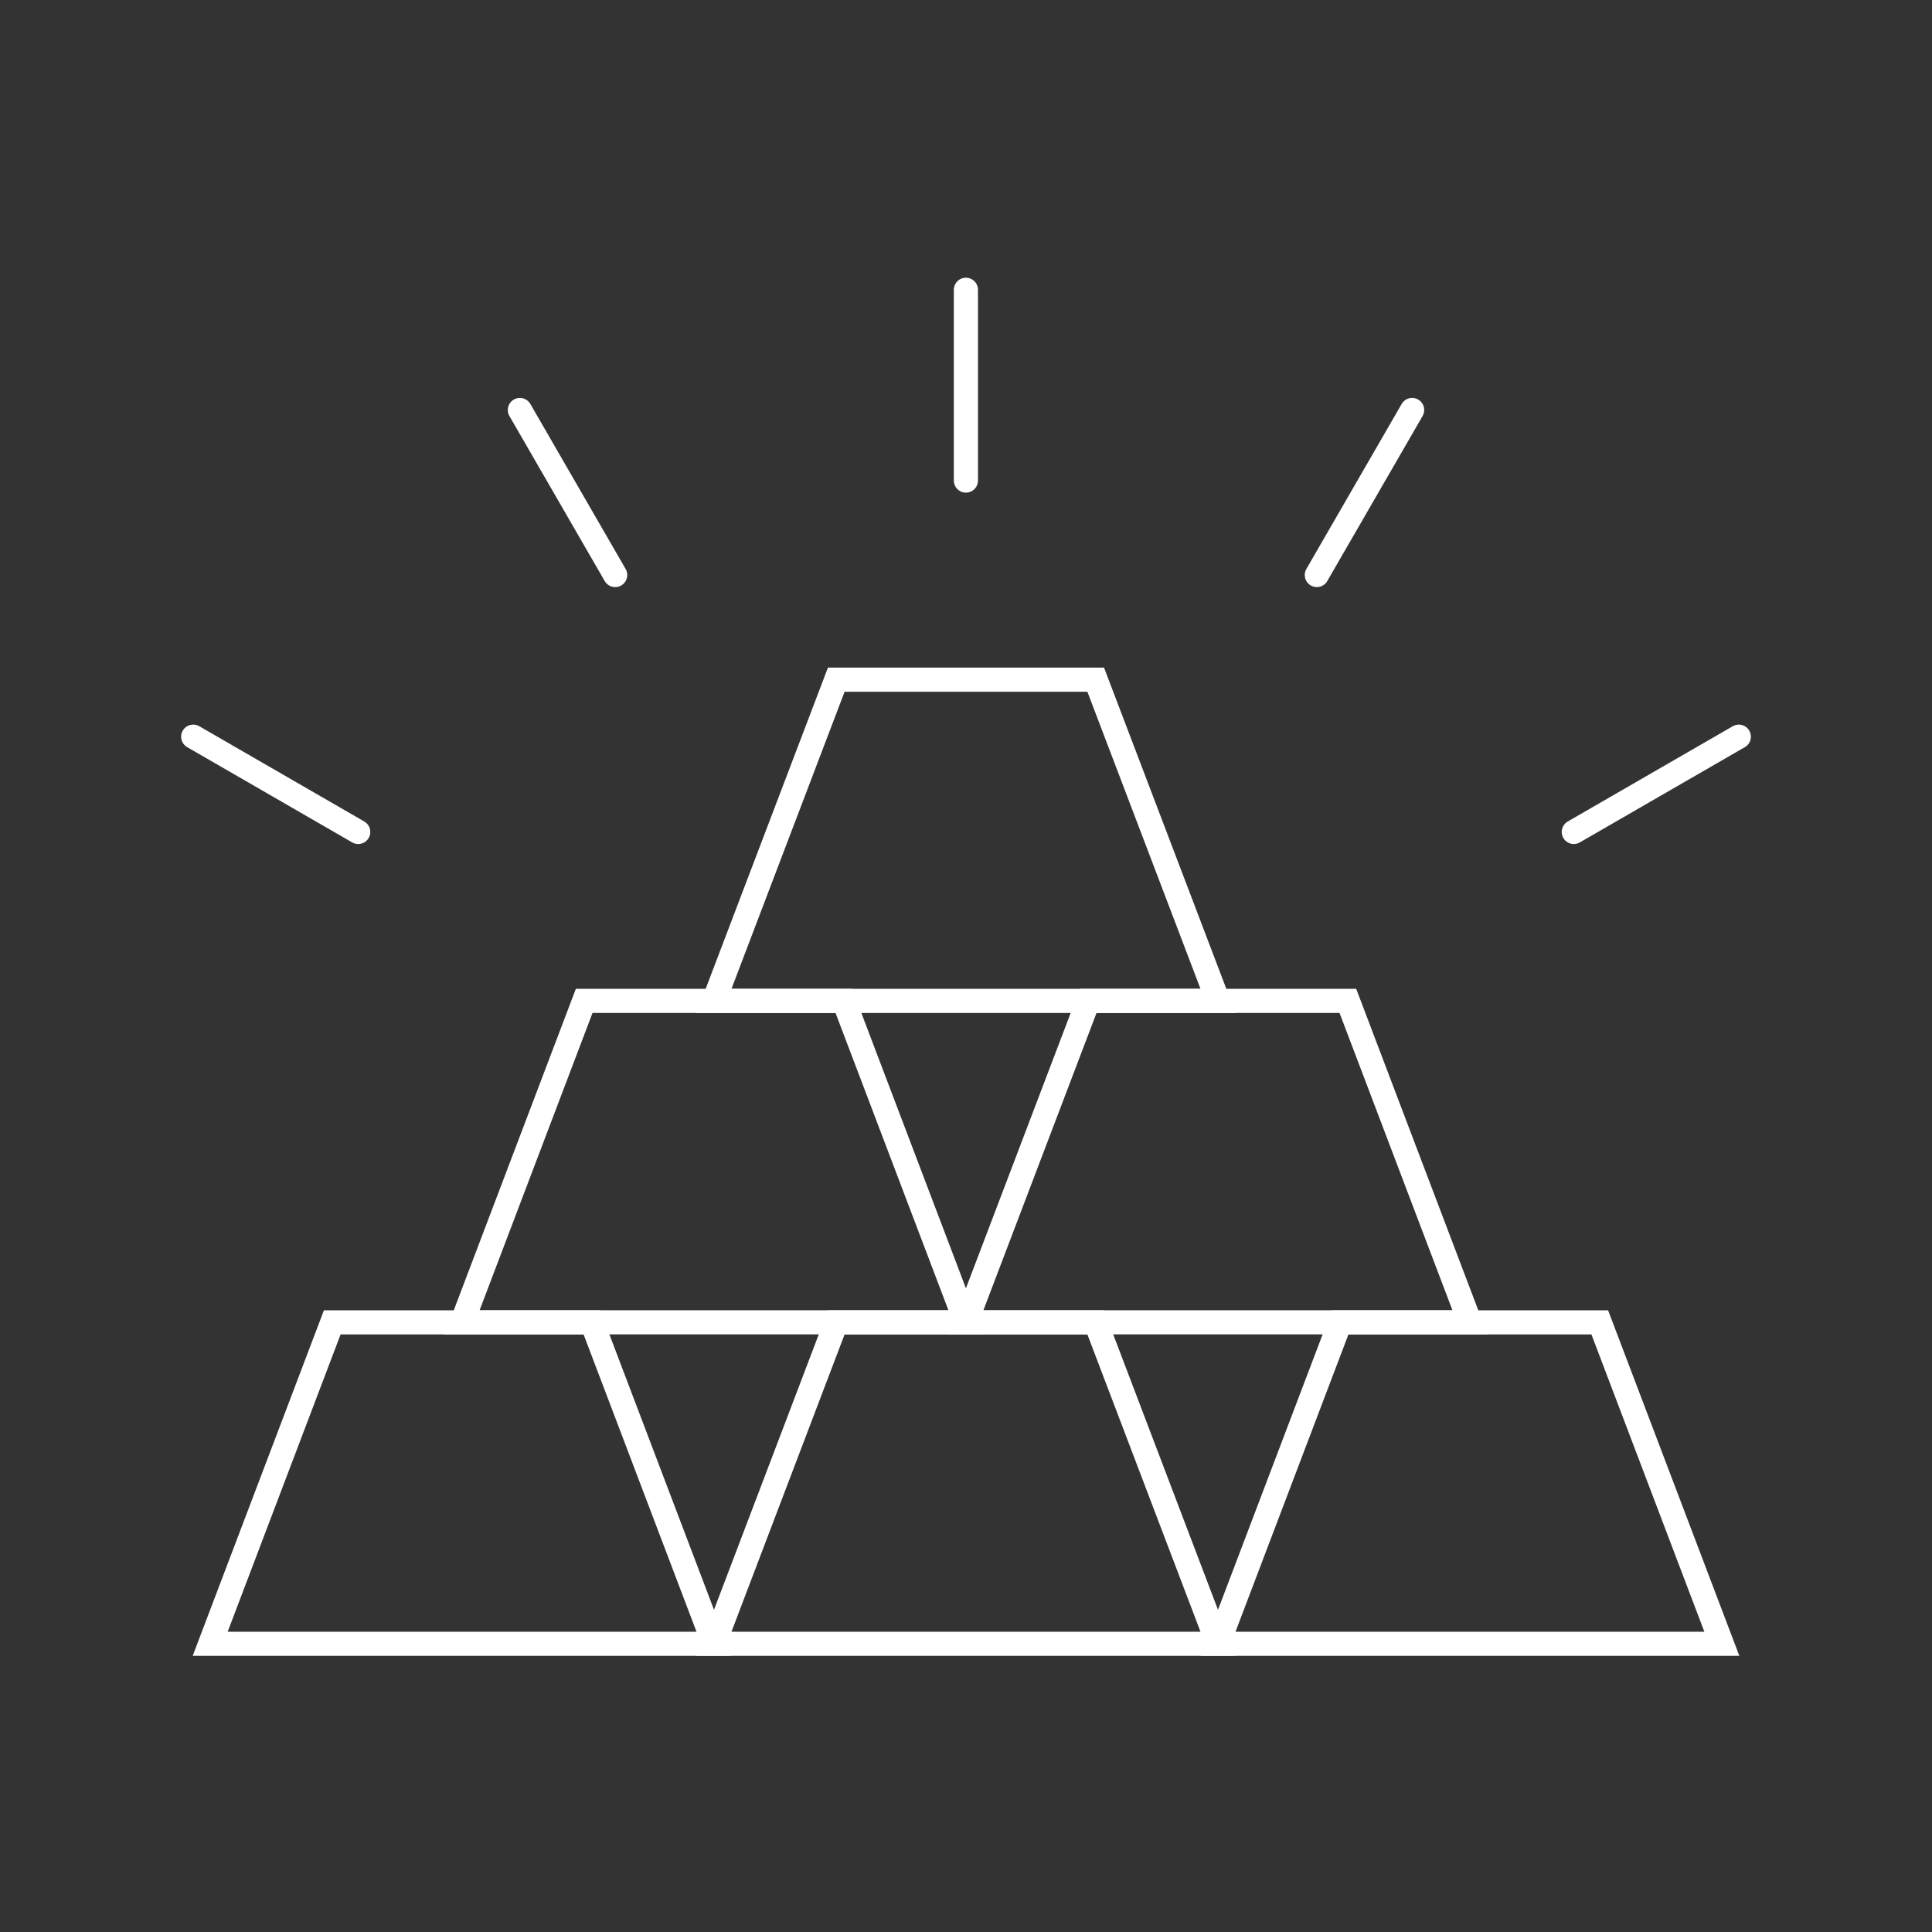 <svg width="80" height="80" viewBox="0 0 80 80" fill="none" xmlns="http://www.w3.org/2000/svg">
<rect x="0" y="0" width="80" height="80" fill="#333333" stroke="none"/>
<path d="M29.565 68.066H8.703L13.758 54.756H24.51L29.565 68.066Z" stroke="white" stroke-miterlimit="10" stroke-linecap="round"/>
<path d="M50.435 68.066H29.564L34.628 54.756H45.371L50.435 68.066Z" stroke="white" stroke-miterlimit="10" stroke-linecap="round"/>
<path d="M71.298 68.066H50.435L55.491 54.756H66.243L71.298 68.066Z" stroke="white" stroke-miterlimit="10" stroke-linecap="round"/>
<path d="M39.997 54.754H19.135L24.19 41.444H34.942L39.997 54.754Z" stroke="white" stroke-miterlimit="10" stroke-linecap="round"/>
<path d="M60.867 54.754H39.996L45.06 41.444H55.812L60.867 54.754Z" stroke="white" stroke-miterlimit="10" stroke-linecap="round"/>
<path d="M50.435 41.445H29.564L34.628 28.144H45.371L50.435 41.445Z" stroke="white" stroke-miterlimit="10" stroke-linecap="round"/>
<path d="M72.001 30.504L65.168 34.449" stroke="white" stroke-miterlimit="10" stroke-linecap="round"/>
<path d="M58.473 16.977L54.527 23.81" stroke="white" stroke-miterlimit="10" stroke-linecap="round"/>
<path d="M39.996 19.899V12" stroke="white" stroke-miterlimit="10" stroke-linecap="round"/>
<path d="M21.527 16.977L25.473 23.81" stroke="white" stroke-miterlimit="10" stroke-linecap="round"/>
<path d="M8 30.504L14.833 34.449" stroke="white" stroke-miterlimit="10" stroke-linecap="round"/>
</svg>

